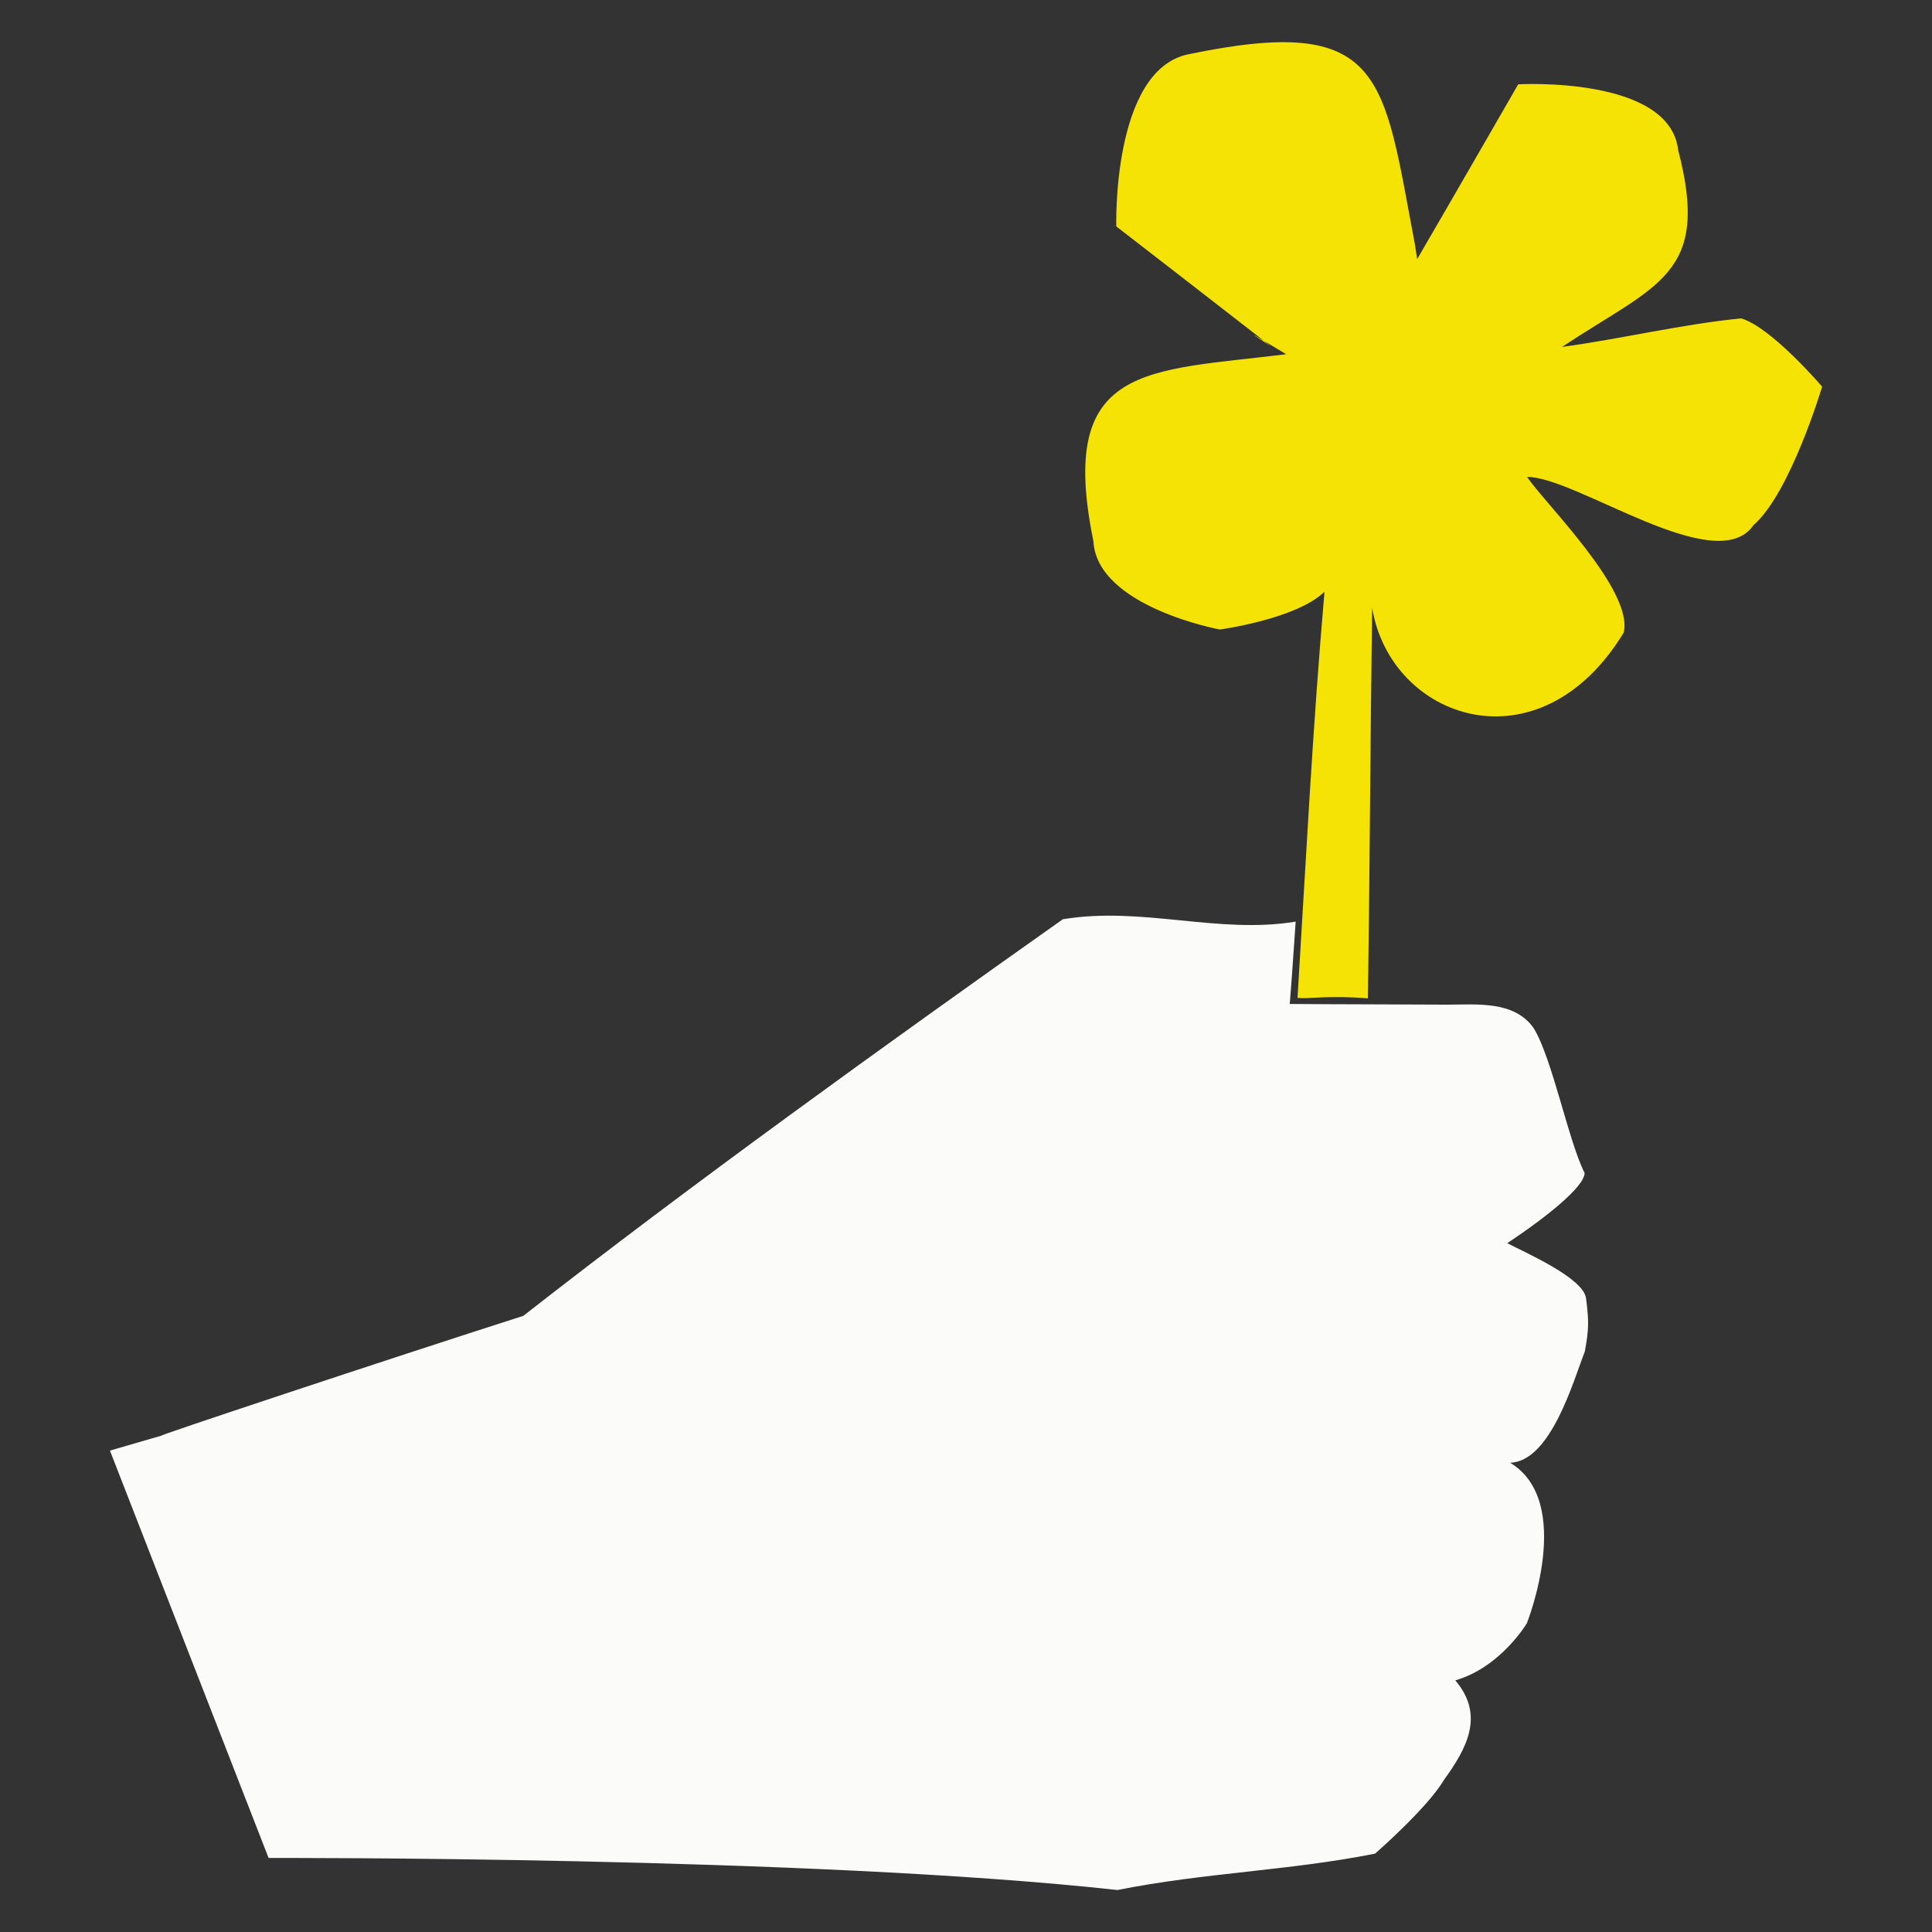 <svg viewBox="0 0 283.46 283.46" xmlns="http://www.w3.org/2000/svg" id="Calque_1"><rect x="0" y="0" width="283.46" height="283.46" fill="#333333" stroke="none"/><defs><style>.cls-1{fill:#f5e305;}.cls-2{fill:#fbfbfa;}</style></defs><path d="m232.69,190.45c-.38-2.95-8.95-6.7-11.55-8.05,5.76-3.83,11.35-8.3,11.35-10.31-2.37-4.65-4.74-16.83-7.49-21.27-2.88-4.07-8.46-3.41-12.82-3.42-7.52-.05-15.47-.04-22.95-.1.48-6.04.43-6.01.87-12.08-11.41,1.88-22.51-2.28-34.16-.35-25.97,18.36-54.41,38.83-79.16,58.19-19.7,6.3-55.27,18.13-52.97,17.54l-7.68,2.23,23.28,59.77s79.42-.27,124.54,4.7c12.67-2.54,25.31-2.84,37.8-5.34,0,0,7.7-6.7,10.12-10.84,3.38-4.65,5.98-9.48,1.65-14.58,6.65-1.9,10.5-8.38,10.5-8.38,0,0,7.08-17.81-2.46-23.55,6-.18,9.33-12.18,10.96-16.31.61-3.34.61-4.41.18-7.83Z" class="cls-2"></path><path d="m267.34,56.73s-7.49-8.77-11.9-10.02c-8.73.87-17.65,3.02-26.26,4.19,13.94-9.26,21.83-10.53,17.04-28.86-1.21-10.95-23.47-9.67-23.47-9.67,0,0-9.86,17.13-14.82,25.64-.13-.78-.24-1.46-.31-2.01-4.73-24.84-4.35-34.07-33.39-28.01-11.1,2.46-10.45,25.23-10.45,25.23,0,0,15.17,11.73,22.67,17.57-4.56-2.93-2.33-1.58,2.26,1.18-20.52,2.55-33.63,1.31-28.29,27.42.52,9.65,18.55,12.97,18.55,12.97,0,0,11.25-1.52,15.36-5.55-1.72,19.64-2.75,39.9-3.96,59.61,1.97.15,4.42-.41,10.33.06.3-20.76.34-37.76.62-57.31,2.67,16.39,24.48,24.05,36.91,3.65,1.47-6.23-11.6-18.98-14.18-22.85,7.28,0,27.76,15,33.23,7.07,5.4-4.69,10.05-20.28,10.05-20.28Z" class="cls-1"></path></svg>